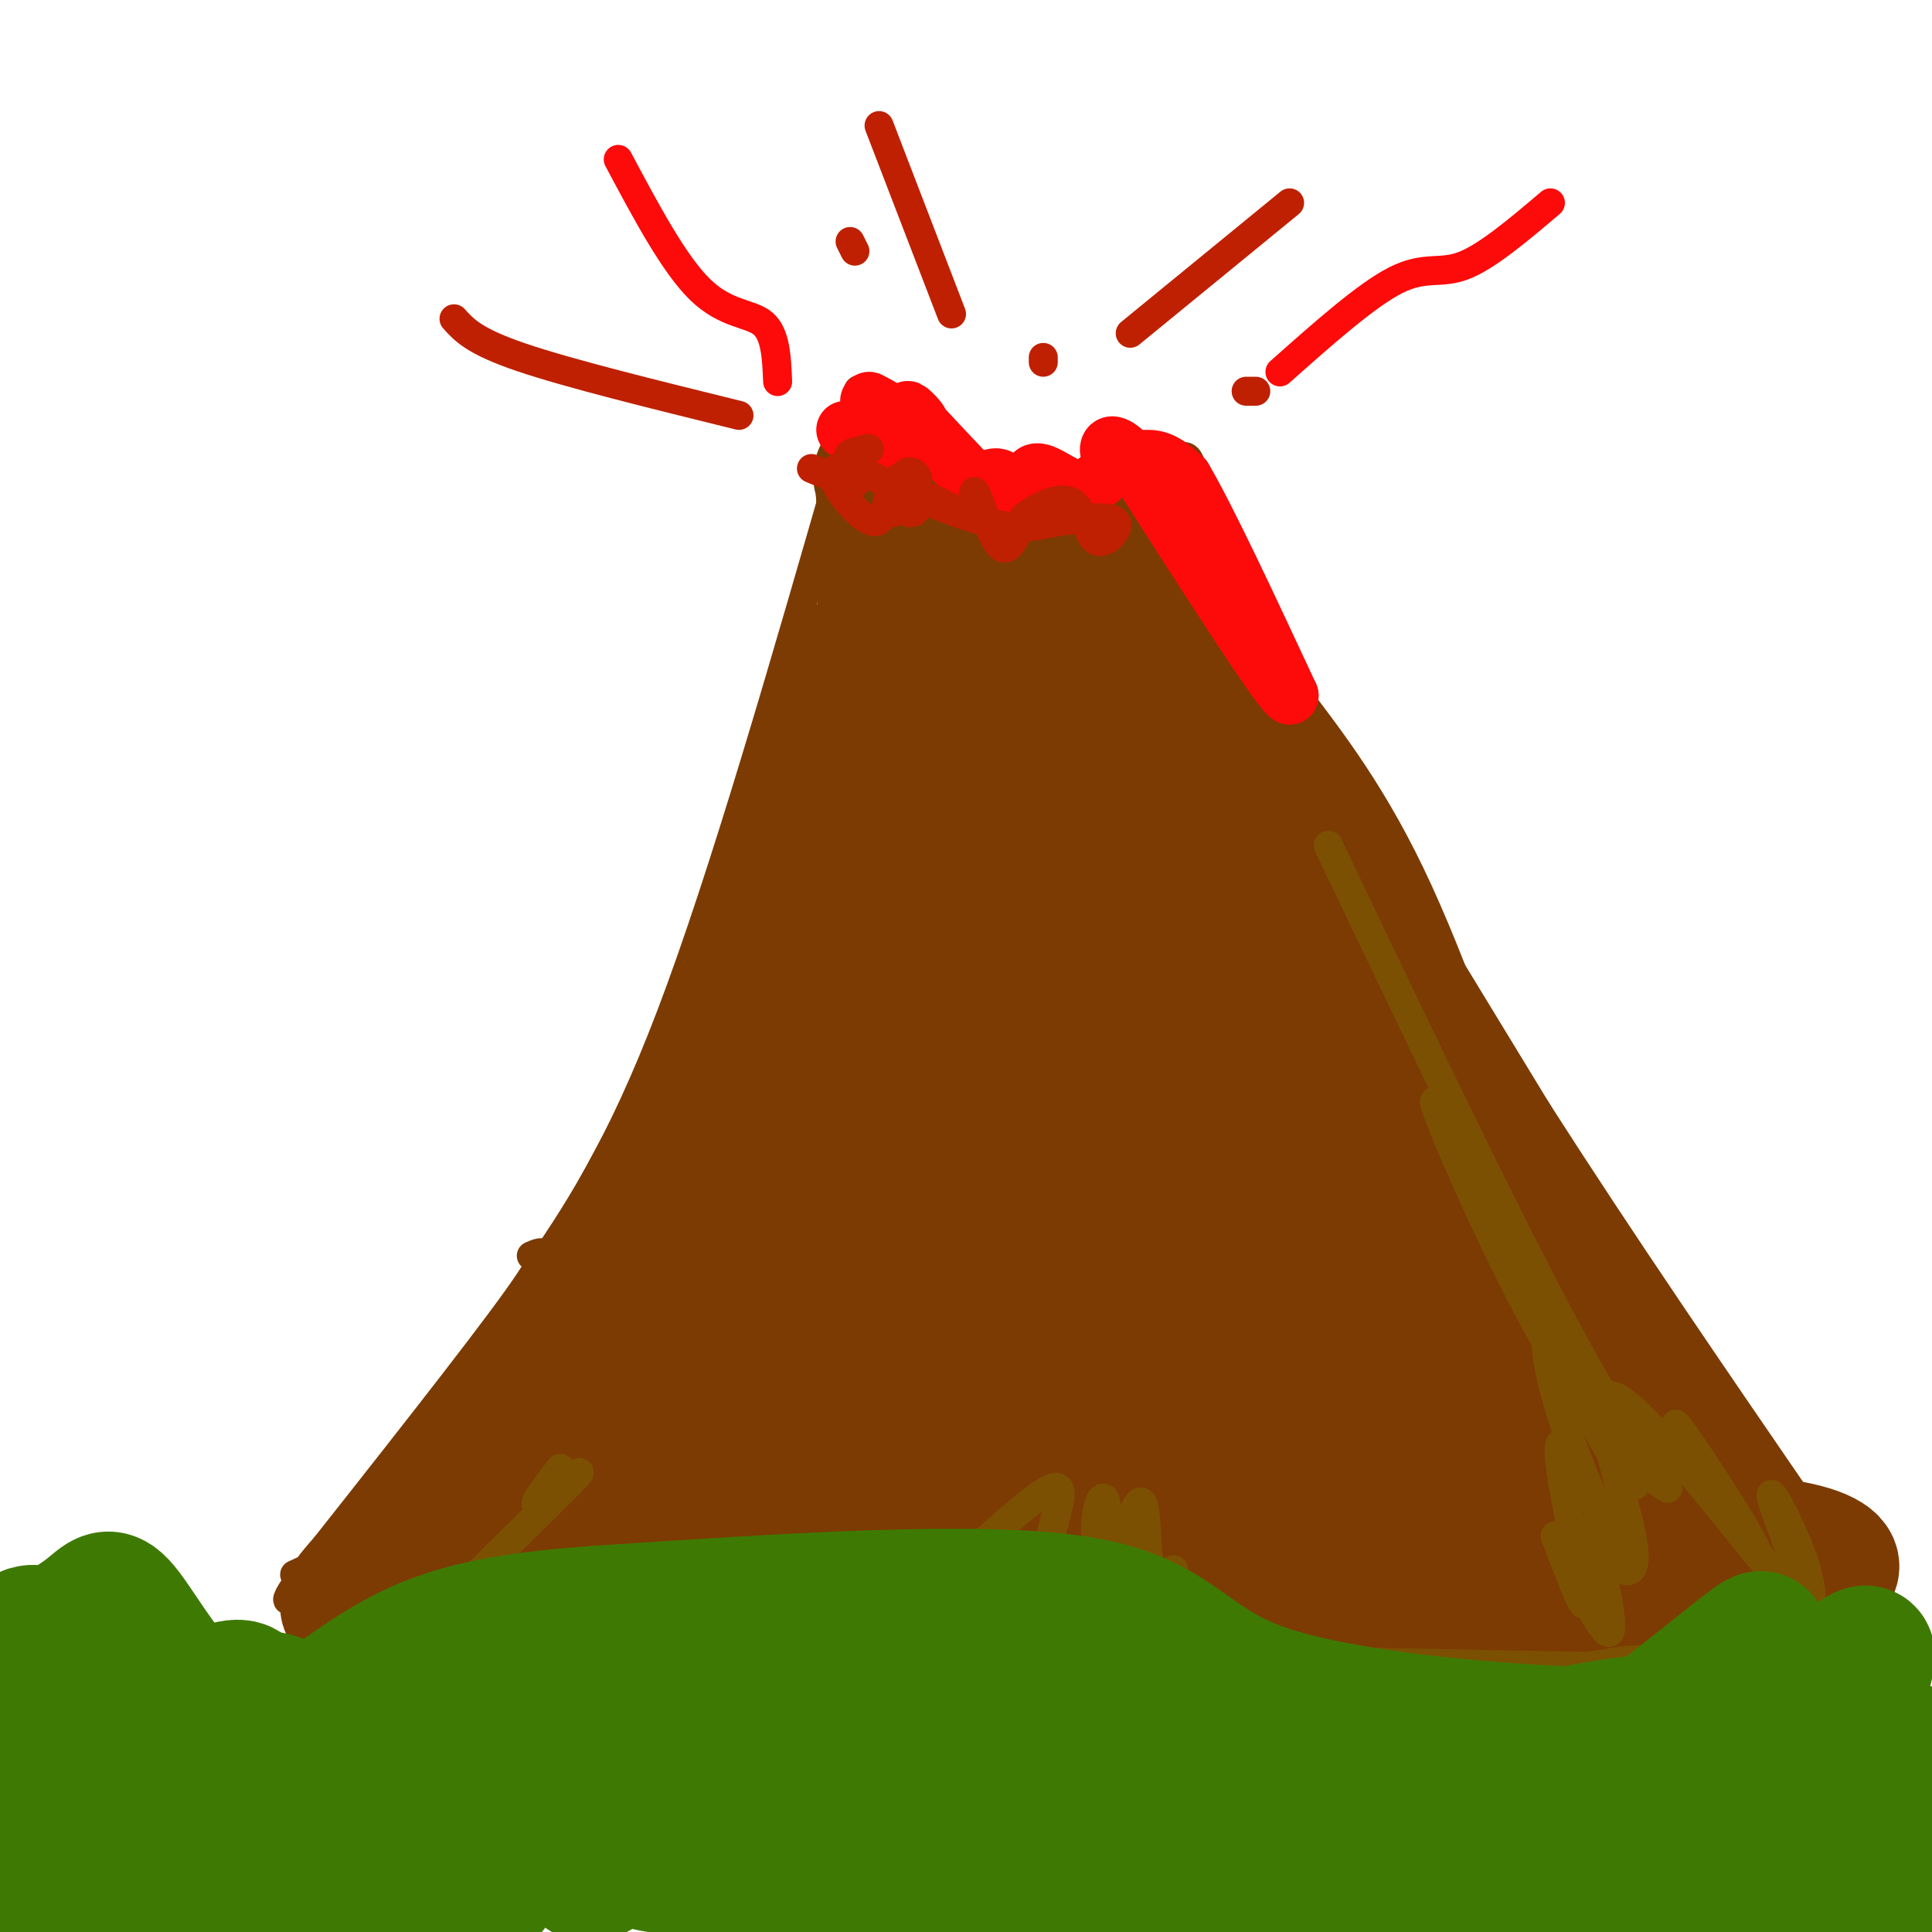 <svg viewBox='0 0 400 400' version='1.1' xmlns='http://www.w3.org/2000/svg' xmlns:xlink='http://www.w3.org/1999/xlink'><g fill='none' stroke='#7C3B02' stroke-width='6' stroke-linecap='round' stroke-linejoin='round'><path d='M110,265c9.083,-13.250 18.167,-26.500 29,-55c10.833,-28.500 23.417,-72.250 36,-116'/><path d='M175,94c5.512,-20.252 1.292,-12.882 2,-7c0.708,5.882 6.344,10.276 13,14c6.656,3.724 14.330,6.778 22,7c7.670,0.222 15.335,-2.389 23,-5'/><path d='M235,103c5.940,-3.667 9.292,-10.333 11,-8c1.708,2.333 1.774,13.667 5,23c3.226,9.333 9.613,16.667 16,24'/><path d='M267,142c6.844,9.200 15.956,20.200 25,39c9.044,18.800 18.022,45.400 27,72'/><path d='M319,253c6.822,17.244 10.378,24.356 16,31c5.622,6.644 13.311,12.822 21,19'/><path d='M356,303c2.333,3.167 -2.333,1.583 -7,0'/><path d='M110,260c2.500,-1.083 5.000,-2.167 -3,9c-8.000,11.167 -26.500,34.583 -45,58'/><path d='M62,327c-6.156,8.800 0.956,1.800 3,-1c2.044,-2.800 -0.978,-1.400 -4,0'/></g>
<g fill='none' stroke='#7C3B02' stroke-width='28' stroke-linecap='round' stroke-linejoin='round'><path d='M188,143c-2.217,12.427 -4.433,24.854 -5,30c-0.567,5.146 0.517,3.011 2,3c1.483,-0.011 3.367,2.103 5,-3c1.633,-5.103 3.016,-17.422 3,-25c-0.016,-7.578 -1.429,-10.416 -3,-11c-1.571,-0.584 -3.299,1.086 -5,8c-1.701,6.914 -3.376,19.071 -4,28c-0.624,8.929 -0.197,14.631 1,20c1.197,5.369 3.164,10.404 5,7c1.836,-3.404 3.539,-15.246 5,-24c1.461,-8.754 2.678,-14.419 0,-5c-2.678,9.419 -9.252,33.923 -13,50c-3.748,16.077 -4.670,23.728 -5,32c-0.330,8.272 -0.068,17.166 1,21c1.068,3.834 2.941,2.609 6,0c3.059,-2.609 7.302,-6.603 9,-14c1.698,-7.397 0.849,-18.199 0,-29'/><path d='M190,231c-0.082,-5.721 -0.286,-5.524 -2,-5c-1.714,0.524 -4.937,1.376 -8,3c-3.063,1.624 -5.964,4.021 -11,10c-5.036,5.979 -12.205,15.540 -18,26c-5.795,10.460 -10.216,21.819 -14,30c-3.784,8.181 -6.931,13.185 2,3c8.931,-10.185 29.940,-35.558 22,-29c-7.940,6.558 -44.829,45.046 -51,51c-6.171,5.954 18.377,-20.628 17,-23c-1.377,-2.372 -28.679,19.465 -39,28c-10.321,8.535 -3.660,3.767 3,-1'/><path d='M91,324c4.928,-3.902 15.749,-13.157 12,-10c-3.749,3.157 -22.068,18.727 -27,22c-4.932,3.273 3.523,-5.752 5,-8c1.477,-2.248 -4.026,2.279 -7,4c-2.974,1.721 -3.421,0.634 4,-7c7.421,-7.634 22.711,-21.817 38,-36'/><path d='M116,289c12.667,-16.400 25.333,-39.400 35,-60c9.667,-20.600 16.333,-38.800 23,-57'/><path d='M174,172c5.578,-17.533 8.022,-32.867 9,-44c0.978,-11.133 0.489,-18.067 0,-25'/><path d='M183,103c-0.380,-5.207 -1.329,-5.726 0,-3c1.329,2.726 4.935,8.695 8,13c3.065,4.305 5.590,6.944 12,7c6.410,0.056 16.705,-2.472 27,-5'/><path d='M230,115c5.857,-3.417 7.000,-9.458 8,-7c1.000,2.458 1.857,13.417 5,22c3.143,8.583 8.571,14.792 14,21'/><path d='M257,151c11.000,17.667 31.500,51.333 52,85'/><path d='M309,236c17.833,27.833 36.417,54.917 55,82'/><path d='M364,318c14.697,13.018 23.939,4.561 3,2c-20.939,-2.561 -72.061,0.772 -103,-1c-30.939,-1.772 -41.697,-8.649 -54,-11c-12.303,-2.351 -26.152,-0.175 -40,2'/><path d='M170,310c-13.298,0.548 -26.542,0.917 -45,7c-18.458,6.083 -42.131,17.881 -35,21c7.131,3.119 45.065,-2.440 83,-8'/><path d='M173,330c39.333,-0.333 96.167,2.833 153,6'/><path d='M326,336c27.511,0.240 19.789,-2.159 19,-4c-0.789,-1.841 5.356,-3.122 7,-7c1.644,-3.878 -1.211,-10.352 -8,-12c-6.789,-1.648 -17.511,1.529 -21,2c-3.489,0.471 0.256,-1.765 4,-4'/><path d='M327,311c3.032,-3.358 8.612,-9.755 10,-13c1.388,-3.245 -1.415,-3.340 -9,1c-7.585,4.340 -19.951,13.114 -20,14c-0.049,0.886 12.218,-6.116 18,-10c5.782,-3.884 5.078,-4.649 5,-7c-0.078,-2.351 0.471,-6.287 -1,-9c-1.471,-2.713 -4.961,-4.202 -14,0c-9.039,4.202 -23.627,14.094 -29,19c-5.373,4.906 -1.530,4.825 5,2c6.530,-2.825 15.746,-8.393 21,-12c5.254,-3.607 6.544,-5.252 7,-8c0.456,-2.748 0.077,-6.597 0,-9c-0.077,-2.403 0.148,-3.359 -5,-3c-5.148,0.359 -15.669,2.034 -23,5c-7.331,2.966 -11.474,7.221 -14,10c-2.526,2.779 -3.436,4.080 -3,5c0.436,0.920 2.218,1.460 4,2'/><path d='M279,298c1.711,0.517 3.988,0.809 8,-2c4.012,-2.809 9.760,-8.718 13,-12c3.240,-3.282 3.971,-3.937 5,-7c1.029,-3.063 2.356,-8.534 -1,-10c-3.356,-1.466 -11.394,1.074 -16,2c-4.606,0.926 -5.781,0.237 -18,8c-12.219,7.763 -35.484,23.977 -40,25c-4.516,1.023 9.716,-13.145 16,-23c6.284,-9.855 4.621,-15.398 1,-17c-3.621,-1.602 -9.201,0.736 -12,1c-2.799,0.264 -2.819,-1.545 -14,7c-11.181,8.545 -33.523,27.445 -35,26c-1.477,-1.445 17.910,-23.235 25,-33c7.090,-9.765 1.883,-7.504 -5,-4c-6.883,3.504 -15.441,8.252 -24,13'/><path d='M182,272c-10.313,8.290 -24.097,22.515 -24,21c0.097,-1.515 14.073,-18.768 20,-28c5.927,-9.232 3.804,-10.442 2,-12c-1.804,-1.558 -3.291,-3.464 -6,-4c-2.709,-0.536 -6.642,0.299 -12,6c-5.358,5.701 -12.141,16.267 -13,21c-0.859,4.733 4.206,3.633 12,-9c7.794,-12.633 18.316,-36.799 23,-49c4.684,-12.201 3.530,-12.439 -1,-12c-4.530,0.439 -12.437,1.554 -15,-1c-2.563,-2.554 0.219,-8.777 3,-15'/><path d='M171,190c1.950,-6.765 5.326,-16.177 6,-23c0.674,-6.823 -1.356,-11.056 -1,-13c0.356,-1.944 3.096,-1.600 4,-6c0.904,-4.400 -0.027,-13.543 -2,-12c-1.973,1.543 -4.986,13.771 -8,26'/><path d='M170,162c-3.778,12.444 -9.222,30.556 -19,52c-9.778,21.444 -23.889,46.222 -38,71'/><path d='M113,285c-10.206,17.949 -16.721,27.321 -9,21c7.721,-6.321 29.678,-28.333 49,-55c19.322,-26.667 36.010,-57.987 44,-73c7.990,-15.013 7.283,-13.718 5,-15c-2.283,-1.282 -6.141,-5.141 -10,-9'/><path d='M192,154c1.184,-8.502 9.145,-25.258 7,-8c-2.145,17.258 -14.396,68.529 -18,92c-3.604,23.471 1.437,19.140 4,28c2.563,8.860 2.646,30.910 8,6c5.354,-24.910 15.978,-96.781 19,-123c3.022,-26.219 -1.560,-6.787 -4,2c-2.440,8.787 -2.740,6.929 -6,19c-3.260,12.071 -9.482,38.071 -12,55c-2.518,16.929 -1.332,24.789 0,30c1.332,5.211 2.809,7.775 5,9c2.191,1.225 5.095,1.113 8,1'/><path d='M203,265c2.659,-1.089 5.306,-4.313 7,-5c1.694,-0.687 2.436,1.161 5,-12c2.564,-13.161 6.950,-41.332 8,-61c1.050,-19.668 -1.238,-30.834 -4,-43c-2.762,-12.166 -6.000,-25.332 -10,-12c-4.000,13.332 -8.762,53.163 -9,70c-0.238,16.837 4.048,10.680 7,7c2.952,-3.680 4.569,-4.884 5,-1c0.431,3.884 -0.326,12.854 3,-6c3.326,-18.854 10.733,-65.532 10,-68c-0.733,-2.468 -9.608,39.275 -13,60c-3.392,20.725 -1.301,20.431 0,25c1.301,4.569 1.812,13.999 3,20c1.188,6.001 3.054,8.572 7,11c3.946,2.428 9.973,4.714 16,7'/><path d='M238,257c3.380,2.092 3.831,3.822 3,-20c-0.831,-23.822 -2.942,-73.196 -6,-72c-3.058,1.196 -7.062,52.963 -9,77c-1.938,24.037 -1.810,20.344 2,23c3.810,2.656 11.302,11.660 15,15c3.698,3.340 3.601,1.018 5,-1c1.399,-2.018 4.293,-3.730 7,-8c2.707,-4.270 5.225,-11.099 3,-35c-2.225,-23.901 -9.194,-64.875 -12,-76c-2.806,-11.125 -1.451,7.599 2,28c3.451,20.401 8.997,42.479 12,53c3.003,10.521 3.462,9.487 7,12c3.538,2.513 10.154,8.575 12,7c1.846,-1.575 -1.077,-10.788 -4,-20'/><path d='M275,240c-11.483,-31.990 -38.192,-101.964 -39,-100c-0.808,1.964 24.283,75.865 38,111c13.717,35.135 16.060,31.503 18,30c1.940,-1.503 3.479,-0.877 -1,-14c-4.479,-13.123 -14.975,-39.995 -15,-43c-0.025,-3.005 10.421,17.856 16,31c5.579,13.144 6.289,18.572 7,24'/><path d='M299,279c-5.362,-11.562 -22.269,-52.467 -23,-53c-0.731,-0.533 14.712,39.308 20,56c5.288,16.692 0.420,10.237 2,9c1.580,-1.237 9.610,2.746 -3,5c-12.610,2.254 -45.858,2.780 -59,3c-13.142,0.220 -6.179,0.133 -3,-1c3.179,-1.133 2.574,-3.314 10,-6c7.426,-2.686 22.884,-5.877 28,-8c5.116,-2.123 -0.110,-3.178 -11,-3c-10.890,0.178 -27.445,1.589 -44,3'/><path d='M216,284c-8.478,0.970 -7.674,1.893 -9,4c-1.326,2.107 -4.783,5.396 -2,8c2.783,2.604 11.804,4.523 21,5c9.196,0.477 18.565,-0.489 20,-3c1.435,-2.511 -5.066,-6.568 -12,-9c-6.934,-2.432 -14.302,-3.240 -20,-3c-5.698,0.240 -9.726,1.526 -11,3c-1.274,1.474 0.208,3.135 3,4c2.792,0.865 6.896,0.932 11,1'/></g>
<g fill='none' stroke='#FD0A0A' stroke-width='12' stroke-linecap='round' stroke-linejoin='round'><path d='M175,89c8.882,1.947 17.764,3.895 17,2c-0.764,-1.895 -11.174,-7.632 -12,-8c-0.826,-0.368 7.931,4.632 10,5c2.069,0.368 -2.552,-3.895 -2,-3c0.552,0.895 6.276,6.947 12,13'/><path d='M200,98c2.086,3.231 1.301,4.810 2,4c0.699,-0.810 2.881,-4.007 5,-3c2.119,1.007 4.176,6.218 5,6c0.824,-0.218 0.414,-5.866 2,-7c1.586,-1.134 5.167,2.248 8,3c2.833,0.752 4.916,-1.124 7,-3'/><path d='M229,98c2.778,-1.311 6.222,-3.089 9,-3c2.778,0.089 4.889,2.044 7,4'/><path d='M245,99c4.833,8.167 13.417,26.583 22,45'/><path d='M267,144c-1.667,-0.500 -16.833,-24.250 -32,-48'/><path d='M235,96c-6.369,-7.440 -6.292,-2.042 -4,0c2.292,2.042 6.798,0.726 8,0c1.202,-0.726 -0.899,-0.863 -3,-1'/></g>
<g fill='none' stroke='#BF2001' stroke-width='6' stroke-linecap='round' stroke-linejoin='round'><path d='M168,97c3.911,1.620 7.821,3.239 9,3c1.179,-0.239 -0.375,-2.337 -2,-3c-1.625,-0.663 -3.323,0.110 -2,3c1.323,2.890 5.667,7.899 8,8c2.333,0.101 2.656,-4.705 3,-5c0.344,-0.295 0.711,3.921 1,3c0.289,-0.921 0.501,-6.979 1,-7c0.499,-0.021 1.285,5.994 2,7c0.715,1.006 1.357,-2.997 2,-7'/><path d='M190,99c-0.476,-1.578 -2.668,-2.023 -3,0c-0.332,2.023 1.194,6.514 2,7c0.806,0.486 0.893,-3.033 3,-3c2.107,0.033 6.235,3.617 8,3c1.765,-0.617 1.168,-5.435 2,-4c0.832,1.435 3.095,9.124 5,11c1.905,1.876 3.453,-2.062 5,-6'/><path d='M212,107c2.837,-2.156 7.431,-4.547 10,-3c2.569,1.547 3.115,7.032 5,8c1.885,0.968 5.110,-2.581 4,-4c-1.110,-1.419 -6.555,-0.710 -12,0'/><path d='M219,108c-3.679,0.607 -6.875,2.125 -15,0c-8.125,-2.125 -21.179,-7.893 -26,-11c-4.821,-3.107 -1.411,-3.554 2,-4'/><path d='M180,93c-0.167,-0.500 -1.583,0.250 -3,1'/><path d='M176,50c0.000,0.000 1.000,2.000 1,2'/><path d='M182,26c0.000,0.000 15.000,39.000 15,39'/><path d='M216,75c0.000,0.000 0.000,-1.000 0,-1'/><path d='M234,69c0.000,0.000 33.000,-27.000 33,-27'/><path d='M258,81c0.000,0.000 2.000,0.000 2,0'/><path d='M153,86c-17.583,-4.333 -35.167,-8.667 -45,-12c-9.833,-3.333 -11.917,-5.667 -14,-8'/></g>
<g fill='none' stroke='#7C3B02' stroke-width='6' stroke-linecap='round' stroke-linejoin='round'><path d='M168,168c-3.978,13.133 -7.956,26.267 -17,46c-9.044,19.733 -23.156,46.067 -26,52c-2.844,5.933 5.578,-8.533 14,-23'/><path d='M142,237c-20.889,27.156 -41.778,54.311 -44,59c-2.222,4.689 14.222,-13.089 18,-17c3.778,-3.911 -5.111,6.044 -14,16'/></g>
<g fill='none' stroke='#7C5002' stroke-width='6' stroke-linecap='round' stroke-linejoin='round'><path d='M116,304c-3.406,4.421 -6.811,8.842 -4,7c2.811,-1.842 11.839,-9.947 6,-4c-5.839,5.947 -26.544,25.944 -30,30c-3.456,4.056 10.339,-7.831 12,-8c1.661,-0.169 -8.811,11.380 -12,15c-3.189,3.620 0.906,-0.690 5,-5'/><path d='M93,339c3.715,-3.064 10.504,-8.224 6,-7c-4.504,1.224 -20.301,8.832 -24,10c-3.699,1.168 4.699,-4.104 6,-3c1.301,1.104 -4.497,8.585 0,8c4.497,-0.585 19.288,-9.234 22,-9c2.712,0.234 -6.654,9.353 -7,11c-0.346,1.647 8.327,-4.176 17,-10'/><path d='M113,339c1.054,0.456 -4.810,6.596 -3,6c1.810,-0.596 11.295,-7.930 14,-9c2.705,-1.070 -1.370,4.123 -2,6c-0.630,1.877 2.185,0.439 5,-1'/><path d='M204,319c6.655,-5.912 13.309,-11.823 15,-11c1.691,0.823 -1.583,8.381 -2,13c-0.417,4.619 2.022,6.298 4,7c1.978,0.702 3.494,0.427 5,-3c1.506,-3.427 3.002,-10.005 3,-13c-0.002,-2.995 -1.503,-2.408 -2,2c-0.497,4.408 0.011,12.635 2,11c1.989,-1.635 5.459,-13.133 7,-14c1.541,-0.867 1.155,8.895 2,13c0.845,4.105 2.923,2.552 5,1'/><path d='M275,175c20.027,41.984 40.054,83.968 53,107c12.946,23.032 18.810,27.112 17,26c-1.810,-1.112 -11.295,-7.415 -23,-27c-11.705,-19.585 -25.630,-52.453 -25,-53c0.630,-0.547 15.815,31.226 31,63'/><path d='M328,291c7.914,14.797 12.199,20.290 10,14c-2.199,-6.290 -10.881,-24.363 -15,-29c-4.119,-4.637 -3.676,4.161 0,16c3.676,11.839 10.583,26.720 10,25c-0.583,-1.720 -8.657,-20.040 -10,-18c-1.343,2.040 4.045,24.440 5,31c0.955,6.560 -2.522,-2.720 -6,-12'/><path d='M322,318c1.760,3.924 9.158,19.732 11,20c1.842,0.268 -1.874,-15.006 -3,-20c-1.126,-4.994 0.337,0.290 3,4c2.663,3.710 6.525,5.845 5,-3c-1.525,-8.845 -8.436,-28.670 -5,-30c3.436,-1.330 17.218,15.835 31,33'/><path d='M364,322c-0.677,-3.630 -17.868,-29.207 -17,-27c0.868,2.207 19.796,32.196 25,37c5.204,4.804 -3.317,-15.578 -5,-21c-1.683,-5.422 3.470,4.117 6,11c2.530,6.883 2.437,11.109 1,14c-1.437,2.891 -4.219,4.445 -7,6'/><path d='M367,342c-4.179,2.536 -11.125,5.875 -15,6c-3.875,0.125 -4.679,-2.964 -8,-4c-3.321,-1.036 -9.161,-0.018 -15,1'/><path d='M329,345c-16.778,-0.200 -51.222,-1.200 -68,-1c-16.778,0.200 -15.889,1.600 -15,3'/><path d='M246,347c-11.625,1.224 -33.187,2.784 -45,0c-11.813,-2.784 -13.878,-9.911 -21,-10c-7.122,-0.089 -19.302,6.861 -27,8c-7.698,1.139 -10.914,-3.532 -15,-5c-4.086,-1.468 -9.043,0.266 -14,2'/><path d='M124,342c-7.067,0.444 -17.733,0.556 -24,2c-6.267,1.444 -8.133,4.222 -10,7'/></g>
<g fill='none' stroke='#3E7A03' stroke-width='28' stroke-linecap='round' stroke-linejoin='round'><path d='M18,363c11.246,-5.608 22.492,-11.215 28,-13c5.508,-1.785 5.277,0.254 6,4c0.723,3.746 2.401,9.199 4,12c1.599,2.801 3.119,2.949 8,0c4.881,-2.949 13.122,-8.997 19,-9c5.878,-0.003 9.393,6.038 18,5c8.607,-1.038 22.307,-9.154 30,-13c7.693,-3.846 9.379,-3.420 13,0c3.621,3.420 9.177,9.834 16,12c6.823,2.166 14.911,0.083 23,-2'/><path d='M183,359c8.929,0.055 19.751,1.193 30,-1c10.249,-2.193 19.926,-7.718 25,-6c5.074,1.718 5.546,10.677 14,13c8.454,2.323 24.892,-1.990 36,-1c11.108,0.990 16.888,7.283 28,10c11.112,2.717 27.556,1.859 44,1'/><path d='M360,375c9.486,1.178 11.201,3.623 17,5c5.799,1.377 15.681,1.687 16,-2c0.319,-3.687 -8.925,-11.370 -16,-14c-7.075,-2.630 -11.982,-0.208 -16,-1c-4.018,-0.792 -7.148,-4.798 -13,-6c-5.852,-1.202 -14.426,0.399 -23,2'/><path d='M325,359c-16.952,-0.631 -47.833,-3.208 -64,-9c-16.167,-5.792 -17.619,-14.798 -38,-18c-20.381,-3.202 -59.690,-0.601 -99,2'/><path d='M124,334c-24.030,1.672 -34.604,4.853 -46,12c-11.396,7.147 -23.613,18.260 -34,20c-10.387,1.740 -18.943,-5.893 -24,-8c-5.057,-2.107 -6.613,1.311 -10,8c-3.387,6.689 -8.604,16.647 -9,19c-0.396,2.353 4.030,-2.899 8,-5c3.970,-2.101 7.485,-1.050 11,0'/><path d='M20,380c4.789,2.162 11.260,7.567 14,12c2.740,4.433 1.748,7.892 13,1c11.252,-6.892 34.749,-24.137 45,-25c10.251,-0.863 7.258,14.655 6,22c-1.258,7.345 -0.779,6.518 5,-1c5.779,-7.518 16.858,-21.726 19,-20c2.142,1.726 -4.654,19.388 0,19c4.654,-0.388 20.758,-18.825 28,-25c7.242,-6.175 5.621,-0.087 4,6'/><path d='M154,369c0.195,5.172 -1.318,15.101 -1,20c0.318,4.899 2.466,4.767 4,6c1.534,1.233 2.452,3.832 12,-4c9.548,-7.832 27.724,-26.096 37,-27c9.276,-0.904 9.650,15.552 9,24c-0.650,8.448 -2.326,8.888 4,2c6.326,-6.888 20.654,-21.104 28,-21c7.346,0.104 7.708,14.528 13,16c5.292,1.472 15.512,-10.008 19,-14c3.488,-3.992 0.244,-0.496 -3,3'/><path d='M276,374c-4.679,4.366 -14.877,13.781 -21,19c-6.123,5.219 -8.173,6.242 -14,2c-5.827,-4.242 -15.433,-13.750 -29,-20c-13.567,-6.250 -31.097,-9.244 -37,-11c-5.903,-1.756 -0.180,-2.275 1,-4c1.180,-1.725 -2.182,-4.657 8,-2c10.182,2.657 33.909,10.902 49,15c15.091,4.098 21.545,4.049 28,4'/><path d='M261,377c9.301,1.953 18.554,4.834 29,3c10.446,-1.834 22.083,-8.384 28,-5c5.917,3.384 6.112,16.701 16,18c9.888,1.299 29.470,-9.419 40,-11c10.530,-1.581 12.009,5.977 15,7c2.991,1.023 7.496,-4.488 12,-10'/><path d='M398,363c-5.010,0.124 -10.020,0.249 -12,-3c-1.980,-3.249 -0.929,-9.870 0,-14c0.929,-4.130 1.737,-5.769 -5,0c-6.737,5.769 -21.019,18.947 -25,19c-3.981,0.053 2.339,-13.019 6,-20c3.661,-6.981 4.662,-7.871 -4,-1c-8.662,6.871 -26.986,21.504 -36,28c-9.014,6.496 -8.718,4.856 -13,4c-4.282,-0.856 -13.141,-0.928 -22,-1'/><path d='M287,375c-18.946,-1.716 -55.312,-5.506 -70,-7c-14.688,-1.494 -7.698,-0.692 -7,-6c0.698,-5.308 -4.897,-16.727 -5,-24c-0.103,-7.273 5.284,-10.400 -6,-3c-11.284,7.400 -39.239,25.328 -48,28c-8.761,2.672 1.672,-9.913 0,-9c-1.672,0.913 -15.450,15.323 -24,21c-8.550,5.677 -11.871,2.622 -17,0c-5.129,-2.622 -12.064,-4.811 -19,-7'/><path d='M91,368c-9.482,-4.446 -23.686,-12.061 -34,-14c-10.314,-1.939 -16.739,1.798 -23,0c-6.261,-1.798 -12.359,-9.131 -16,-11c-3.641,-1.869 -4.827,1.728 -6,1c-1.173,-0.728 -2.335,-5.779 -5,-6c-2.665,-0.221 -6.832,4.390 -11,9'/><path d='M1,344c6.663,-3.599 13.325,-7.197 17,-10c3.675,-2.803 4.362,-4.809 8,0c3.638,4.809 10.228,16.434 16,19c5.772,2.566 10.726,-3.929 17,0c6.274,3.929 13.867,18.280 23,21c9.133,2.720 19.805,-6.191 28,-5c8.195,1.191 13.913,12.483 22,16c8.087,3.517 18.544,-0.742 29,-5'/><path d='M161,380c7.686,-1.674 12.402,-3.357 16,0c3.598,3.357 6.078,11.756 15,13c8.922,1.244 24.287,-4.665 32,-7c7.713,-2.335 7.775,-1.096 12,2c4.225,3.096 12.612,8.048 21,13'/><path d='M278,398c8.917,-3.833 17.833,-7.667 24,-7c6.167,0.667 9.583,5.833 13,11'/><path d='M342,398c5.690,-3.274 11.381,-6.548 17,-6c5.619,0.548 11.167,4.917 18,4c6.833,-0.917 14.952,-7.119 19,-9c4.048,-1.881 4.024,0.560 4,3'/><path d='M168,376c-9.804,-3.548 -19.607,-7.095 -34,-5c-14.393,2.095 -33.375,9.833 -46,14c-12.625,4.167 -18.893,4.762 -32,5c-13.107,0.238 -33.054,0.119 -53,0'/></g>
<g fill='none' stroke='#FD0A0A' stroke-width='6' stroke-linecap='round' stroke-linejoin='round'><path d='M128,33c5.800,10.889 11.600,21.778 17,27c5.400,5.222 10.400,4.778 13,7c2.600,2.222 2.800,7.111 3,12'/><path d='M265,77c8.978,-7.978 17.956,-15.956 24,-19c6.044,-3.044 9.156,-1.156 14,-3c4.844,-1.844 11.422,-7.422 18,-13'/></g>
</svg>